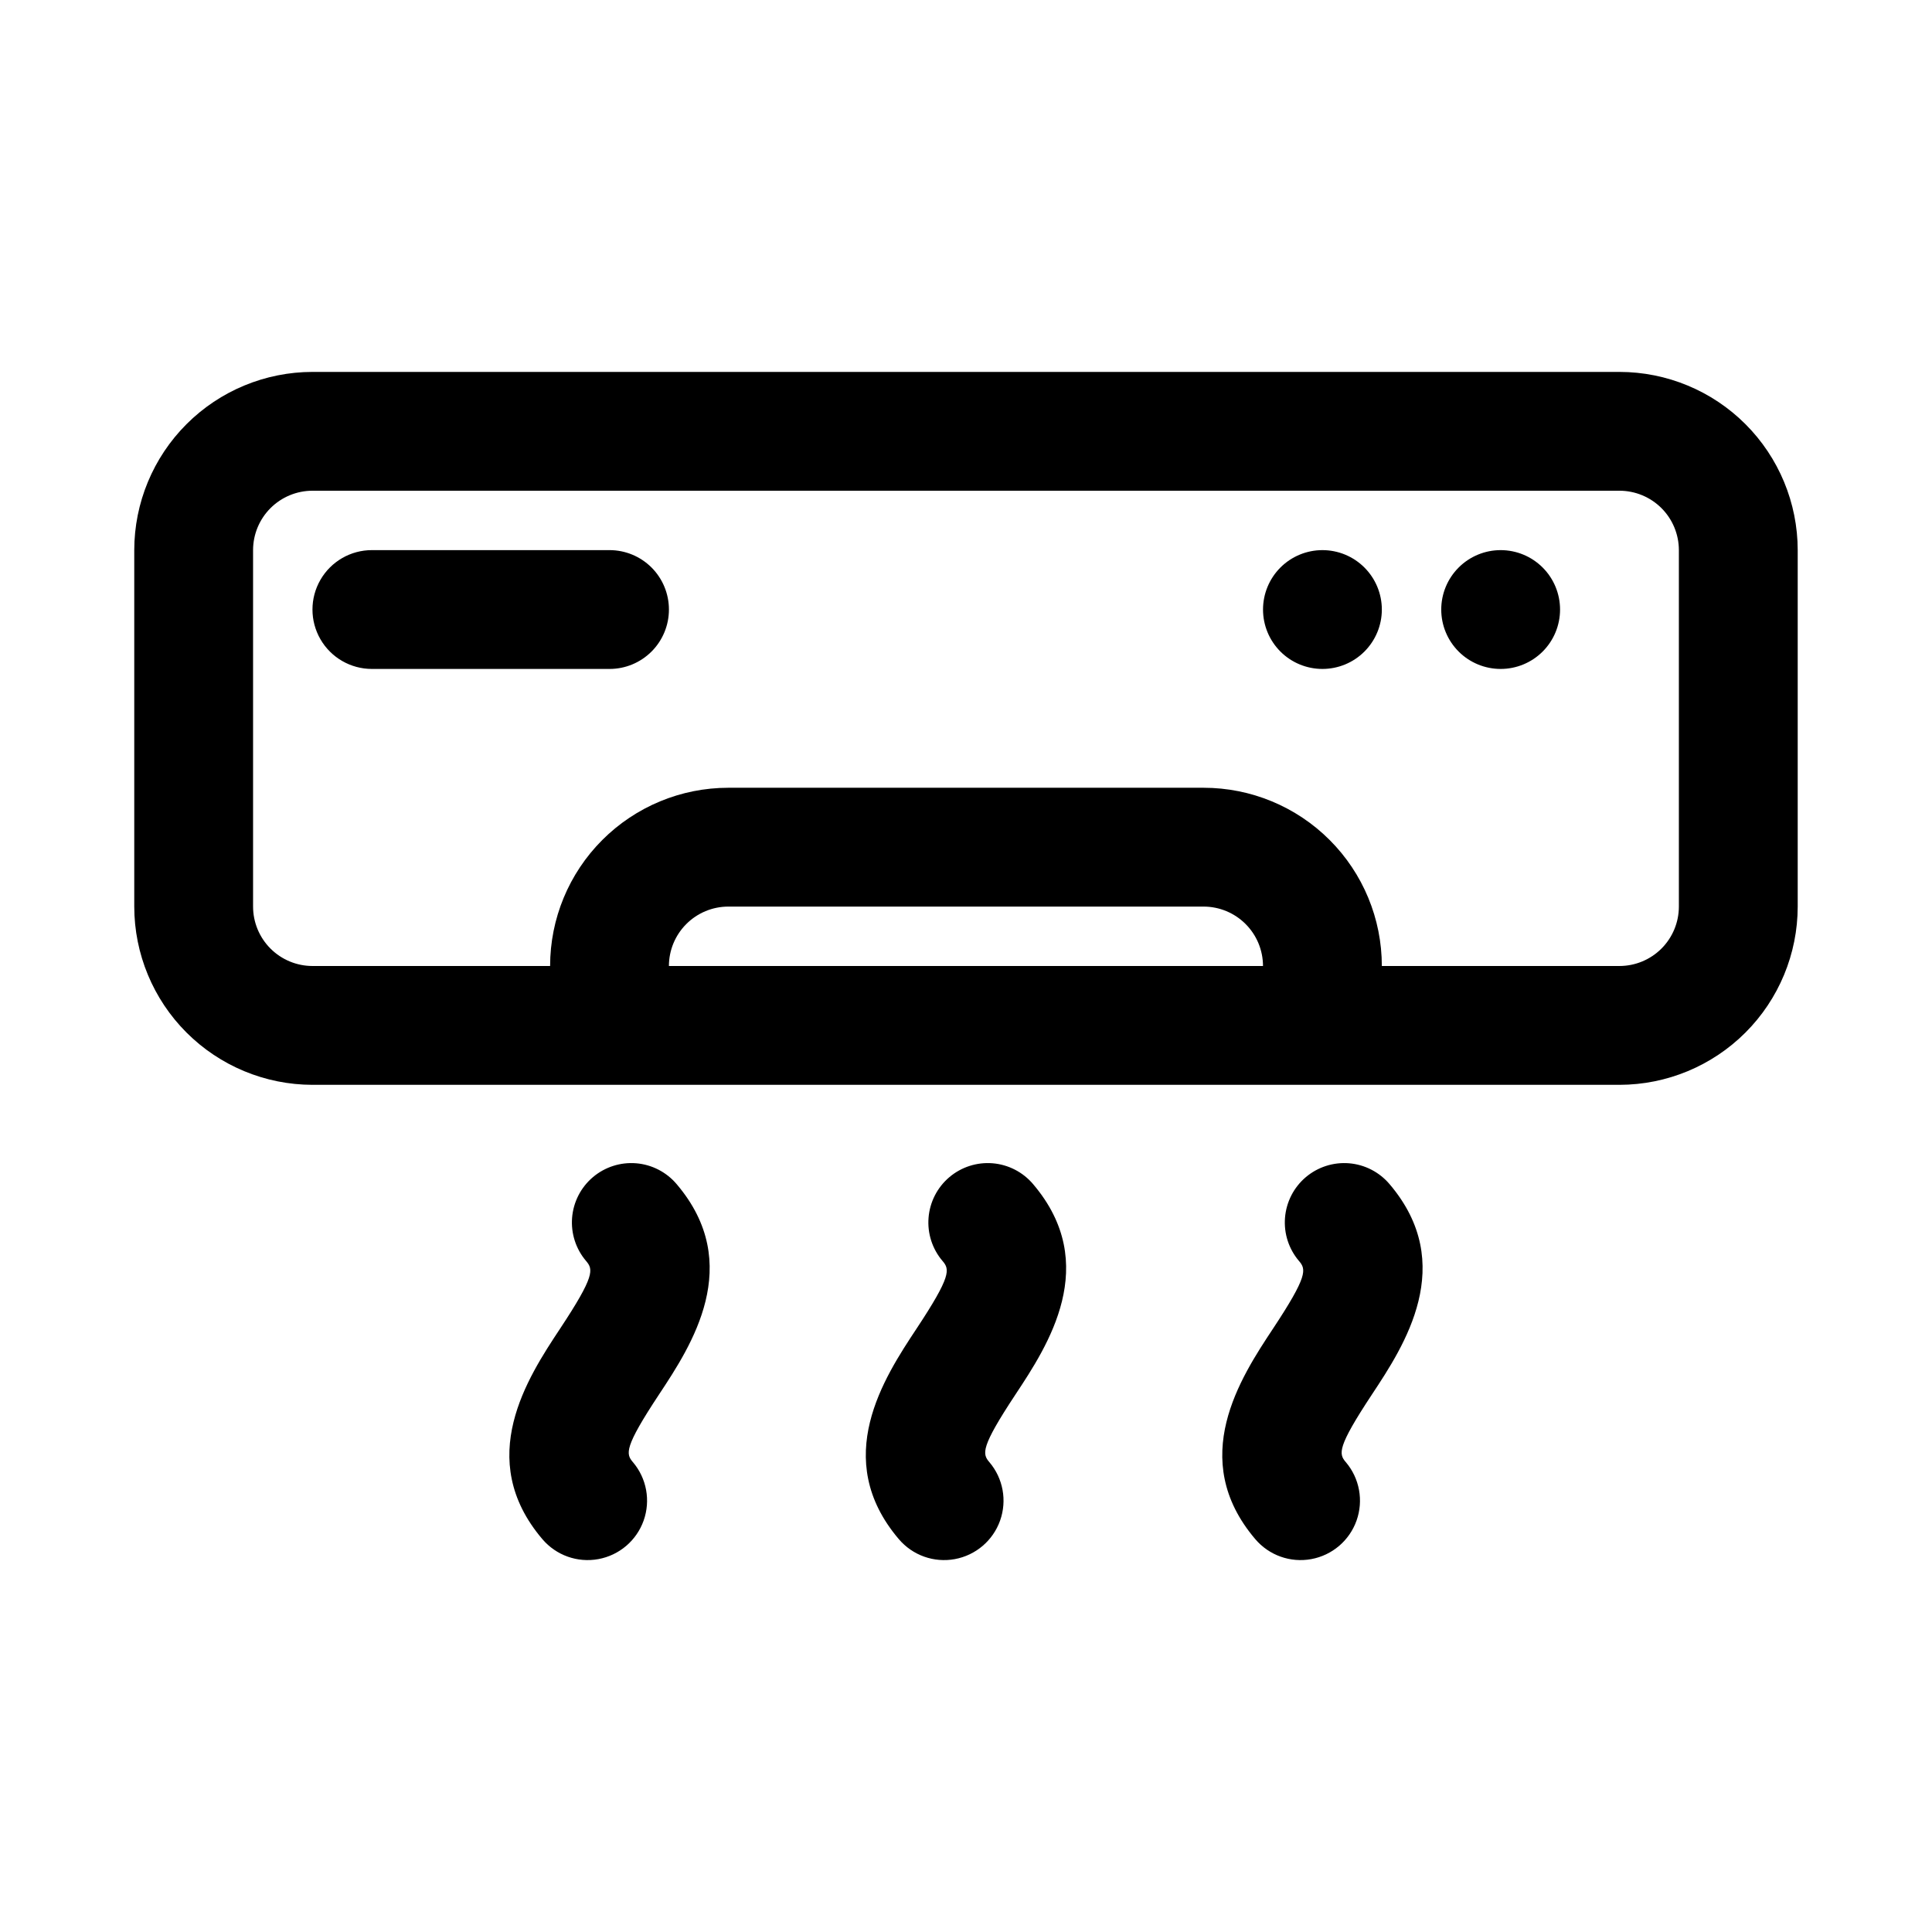 <?xml version="1.0" encoding="UTF-8"?>
<!-- The Best Svg Icon site in the world: iconSvg.co, Visit us! https://iconsvg.co -->
<svg fill="#000000" width="800px" height="800px" version="1.1" viewBox="144 144 512 512" xmlns="http://www.w3.org/2000/svg">
 <path d="m573.18 242.56h-346.37c-12.52 0.012-24.527 4.992-33.383 13.848-8.855 8.855-13.836 20.863-13.848 33.383v94.465c0.012 12.523 4.992 24.527 13.848 33.383 8.855 8.855 20.863 13.836 33.383 13.852h346.37c12.523-0.016 24.527-4.996 33.383-13.852 8.855-8.855 13.836-20.859 13.848-33.383v-94.465c-0.012-12.52-4.992-24.527-13.848-33.383-8.855-8.855-20.859-13.836-33.383-13.848zm-251.91 157.44c0.004-4.176 1.664-8.18 4.617-11.129 2.953-2.953 6.953-4.613 11.129-4.617h125.95c4.172 0.004 8.176 1.664 11.125 4.617 2.953 2.949 4.613 6.953 4.617 11.129zm267.65-15.742v-0.004c-0.004 4.176-1.664 8.176-4.613 11.129-2.953 2.953-6.957 4.613-11.129 4.617h-62.977c0-12.527-4.977-24.543-13.836-33.398-8.855-8.859-20.871-13.836-33.395-13.836h-125.95c-12.527 0-24.543 4.977-33.398 13.836-8.859 8.855-13.836 20.871-13.836 33.398h-62.977c-4.172-0.004-8.176-1.664-11.125-4.617-2.953-2.953-4.613-6.953-4.617-11.129v-94.465c0.004-4.172 1.664-8.176 4.617-11.129 2.949-2.949 6.953-4.609 11.125-4.613h346.37c4.172 0.004 8.176 1.664 11.129 4.613 2.949 2.953 4.609 6.957 4.613 11.129zm-31.488-78.719v-0.004c0 4.176-1.656 8.18-4.609 11.133s-6.957 4.609-11.133 4.609c-4.176 0-8.18-1.656-11.133-4.609s-4.613-6.957-4.613-11.133c0-4.176 1.66-8.18 4.613-11.133s6.957-4.613 11.133-4.613c4.176 0 8.18 1.66 11.133 4.613s4.609 6.957 4.609 11.133zm-47.23 0v-0.004c0 4.176-1.66 8.18-4.613 11.133-2.949 2.953-6.957 4.609-11.133 4.609-4.172 0-8.18-1.656-11.133-4.609-2.949-2.953-4.609-6.957-4.609-11.133 0-4.176 1.66-8.18 4.609-11.133 2.953-2.953 6.961-4.613 11.133-4.613 4.176 0 8.184 1.66 11.133 4.613 2.953 2.953 4.613 6.957 4.613 11.133zm-188.93-0.004c0.004 4.176-1.656 8.18-4.609 11.133s-6.957 4.613-11.133 4.609h-62.977c-5.625 0-10.824-3-13.637-7.871s-2.812-10.871 0-15.742c2.812-4.875 8.012-7.875 13.637-7.875h62.977c4.176 0 8.18 1.66 11.133 4.609 2.953 2.953 4.613 6.961 4.609 11.137zm2.043 152.27c18.113 21.277 3.859 42.852-4.66 55.734-9.293 14.066-8.809 15.742-6.934 17.941h0.004c3.648 4.285 4.731 10.191 2.844 15.492-1.887 5.301-6.457 9.191-11.992 10.207-5.535 1.02-11.188-0.996-14.836-5.281-18.113-21.277-3.859-42.852 4.652-55.734 9.309-14.066 8.816-15.762 6.941-17.973-2.719-3.18-4.055-7.309-3.723-11.477 0.332-4.164 2.309-8.031 5.496-10.738 3.184-2.707 7.316-4.035 11.484-3.695 4.168 0.344 8.023 2.332 10.727 5.523zm94.465 0c18.113 21.277 3.859 42.852-4.66 55.734-9.293 14.066-8.809 15.742-6.934 17.941h0.004c3.648 4.285 4.731 10.191 2.844 15.492-1.887 5.301-6.457 9.191-11.992 10.207-5.535 1.02-11.191-0.996-14.836-5.281-18.113-21.277-3.859-42.852 4.652-55.734 9.309-14.066 8.816-15.762 6.941-17.973h-0.004c-2.715-3.18-4.055-7.309-3.719-11.477 0.332-4.164 2.309-8.031 5.496-10.738 3.184-2.707 7.316-4.035 11.484-3.695 4.164 0.344 8.023 2.332 10.727 5.523zm94.465 0c18.113 21.277 3.859 42.852-4.66 55.734-9.293 14.066-8.809 15.742-6.934 17.941h0.004c3.644 4.285 4.731 10.191 2.844 15.492-1.887 5.301-6.457 9.191-11.992 10.207-5.535 1.02-11.191-0.996-14.836-5.281-18.113-21.277-3.859-42.852 4.652-55.734 9.309-14.066 8.816-15.762 6.941-17.973h-0.004c-2.715-3.18-4.055-7.309-3.719-11.477 0.332-4.164 2.309-8.031 5.492-10.738 3.188-2.707 7.32-4.035 11.488-3.695 4.164 0.344 8.023 2.332 10.723 5.523z"/>
</svg>